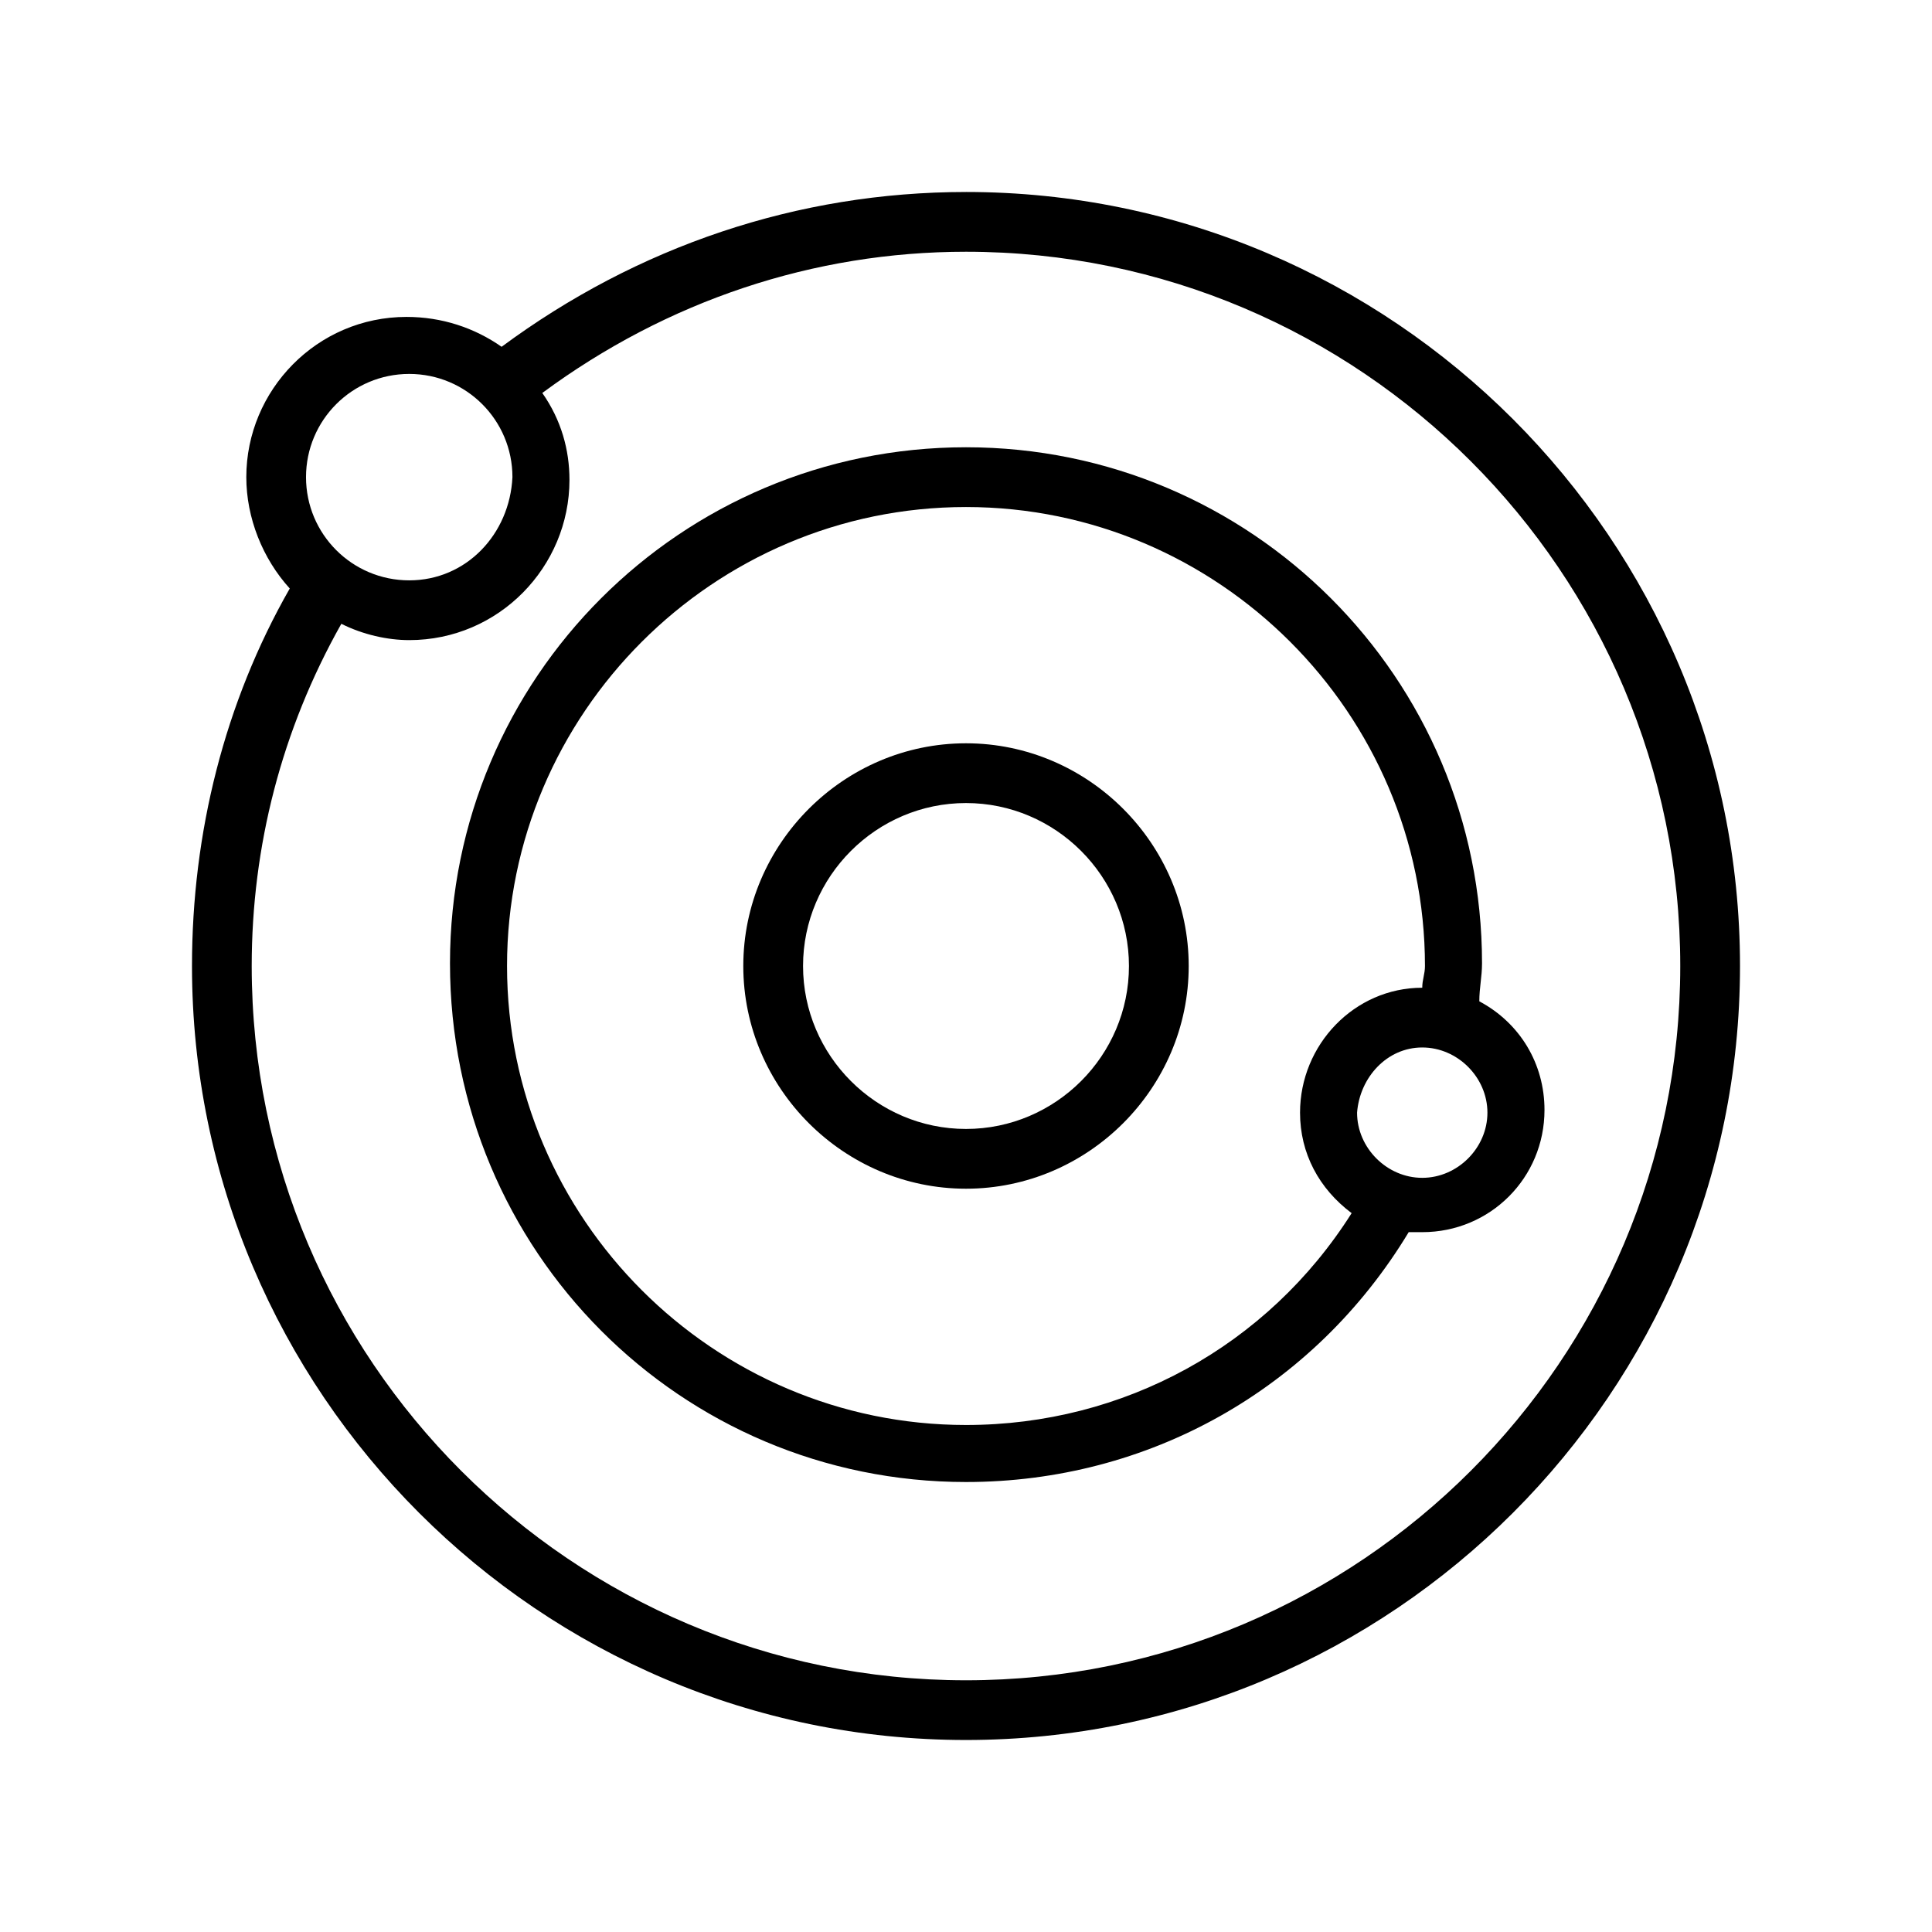 <?xml version="1.0" encoding="UTF-8"?>
<!-- Uploaded to: ICON Repo, www.svgrepo.com, Generator: ICON Repo Mixer Tools -->
<svg fill="#000000" width="800px" height="800px" version="1.1" viewBox="144 144 512 512" xmlns="http://www.w3.org/2000/svg">
 <g>
  <path d="m400 340.98c-32.387 0-59.02 26.629-59.02 59.02 0 32.387 26.629 59.02 59.02 59.02 32.387 0 59.02-26.629 59.02-59.02-0.004-32.391-26.633-59.02-59.02-59.02zm43.184 59.02c0 23.75-19.434 43.184-43.184 43.184s-43.184-19.434-43.184-43.184 19.434-43.184 43.184-43.184 43.184 19.43 43.184 43.184z"/>
  <path d="m400 194.88c-44.625 0-87.086 14.395-123.07 41.023-7.199-5.039-15.836-7.918-25.191-7.918-23.75 0-42.465 19.434-42.465 42.465 0 10.797 4.32 21.594 11.516 29.508-17.273 30.23-25.91 64.777-25.91 100.04 0 113 92.125 205.12 205.12 205.12s205.12-92.125 205.12-205.12c0.004-113-92.121-205.12-205.12-205.12zm-147.55 102.92c-15.113 0-27.352-12.234-27.352-27.352 0-15.113 12.234-27.352 27.352-27.352 15.113 0 27.352 12.234 27.352 27.352-0.719 15.117-12.234 27.352-27.352 27.352zm-17.992 11.516c5.758 2.879 12.234 4.32 17.992 4.32 23.75 0 42.465-19.434 42.465-42.465 0-7.918-2.16-15.836-7.199-23.031 33.109-24.473 71.977-37.426 112.28-37.426 104.36 0 189.29 84.93 189.29 189.29s-84.93 189.29-189.29 189.29c-104.36-0.004-189.29-84.93-189.29-189.29 0-31.668 7.918-62.617 23.75-90.688z"/>
  <path d="m400 536.75c48.223 0 92.125-24.473 117.32-66.215h3.598c17.992 0 32.387-14.395 32.387-32.387 0-12.234-6.477-23.031-17.273-28.789 0-3.598 0.719-6.477 0.719-10.078 0-75.57-61.176-136.75-136.75-136.75-75.57 0-136.75 61.176-136.75 136.75 0.004 76.293 61.18 137.47 136.75 137.47zm120.91-130.99c-17.992 0-32.387 15.113-32.387 33.109 0 10.797 5.039 20.152 13.676 26.629-22.312 35.266-60.457 56.141-102.2 56.141-66.934 0-121.63-54.699-121.63-121.63-0.004-66.941 54.695-121.64 121.63-121.64 66.934 0 121.63 54.699 121.63 121.63 0 2.16-0.719 3.602-0.719 5.762zm0 15.832c9.355 0 17.273 7.918 17.273 17.273s-7.918 17.273-17.273 17.273c-9.355 0-17.273-7.918-17.273-17.273 0.719-9.355 7.914-17.273 17.273-17.273z"/>
 </g>
</svg>